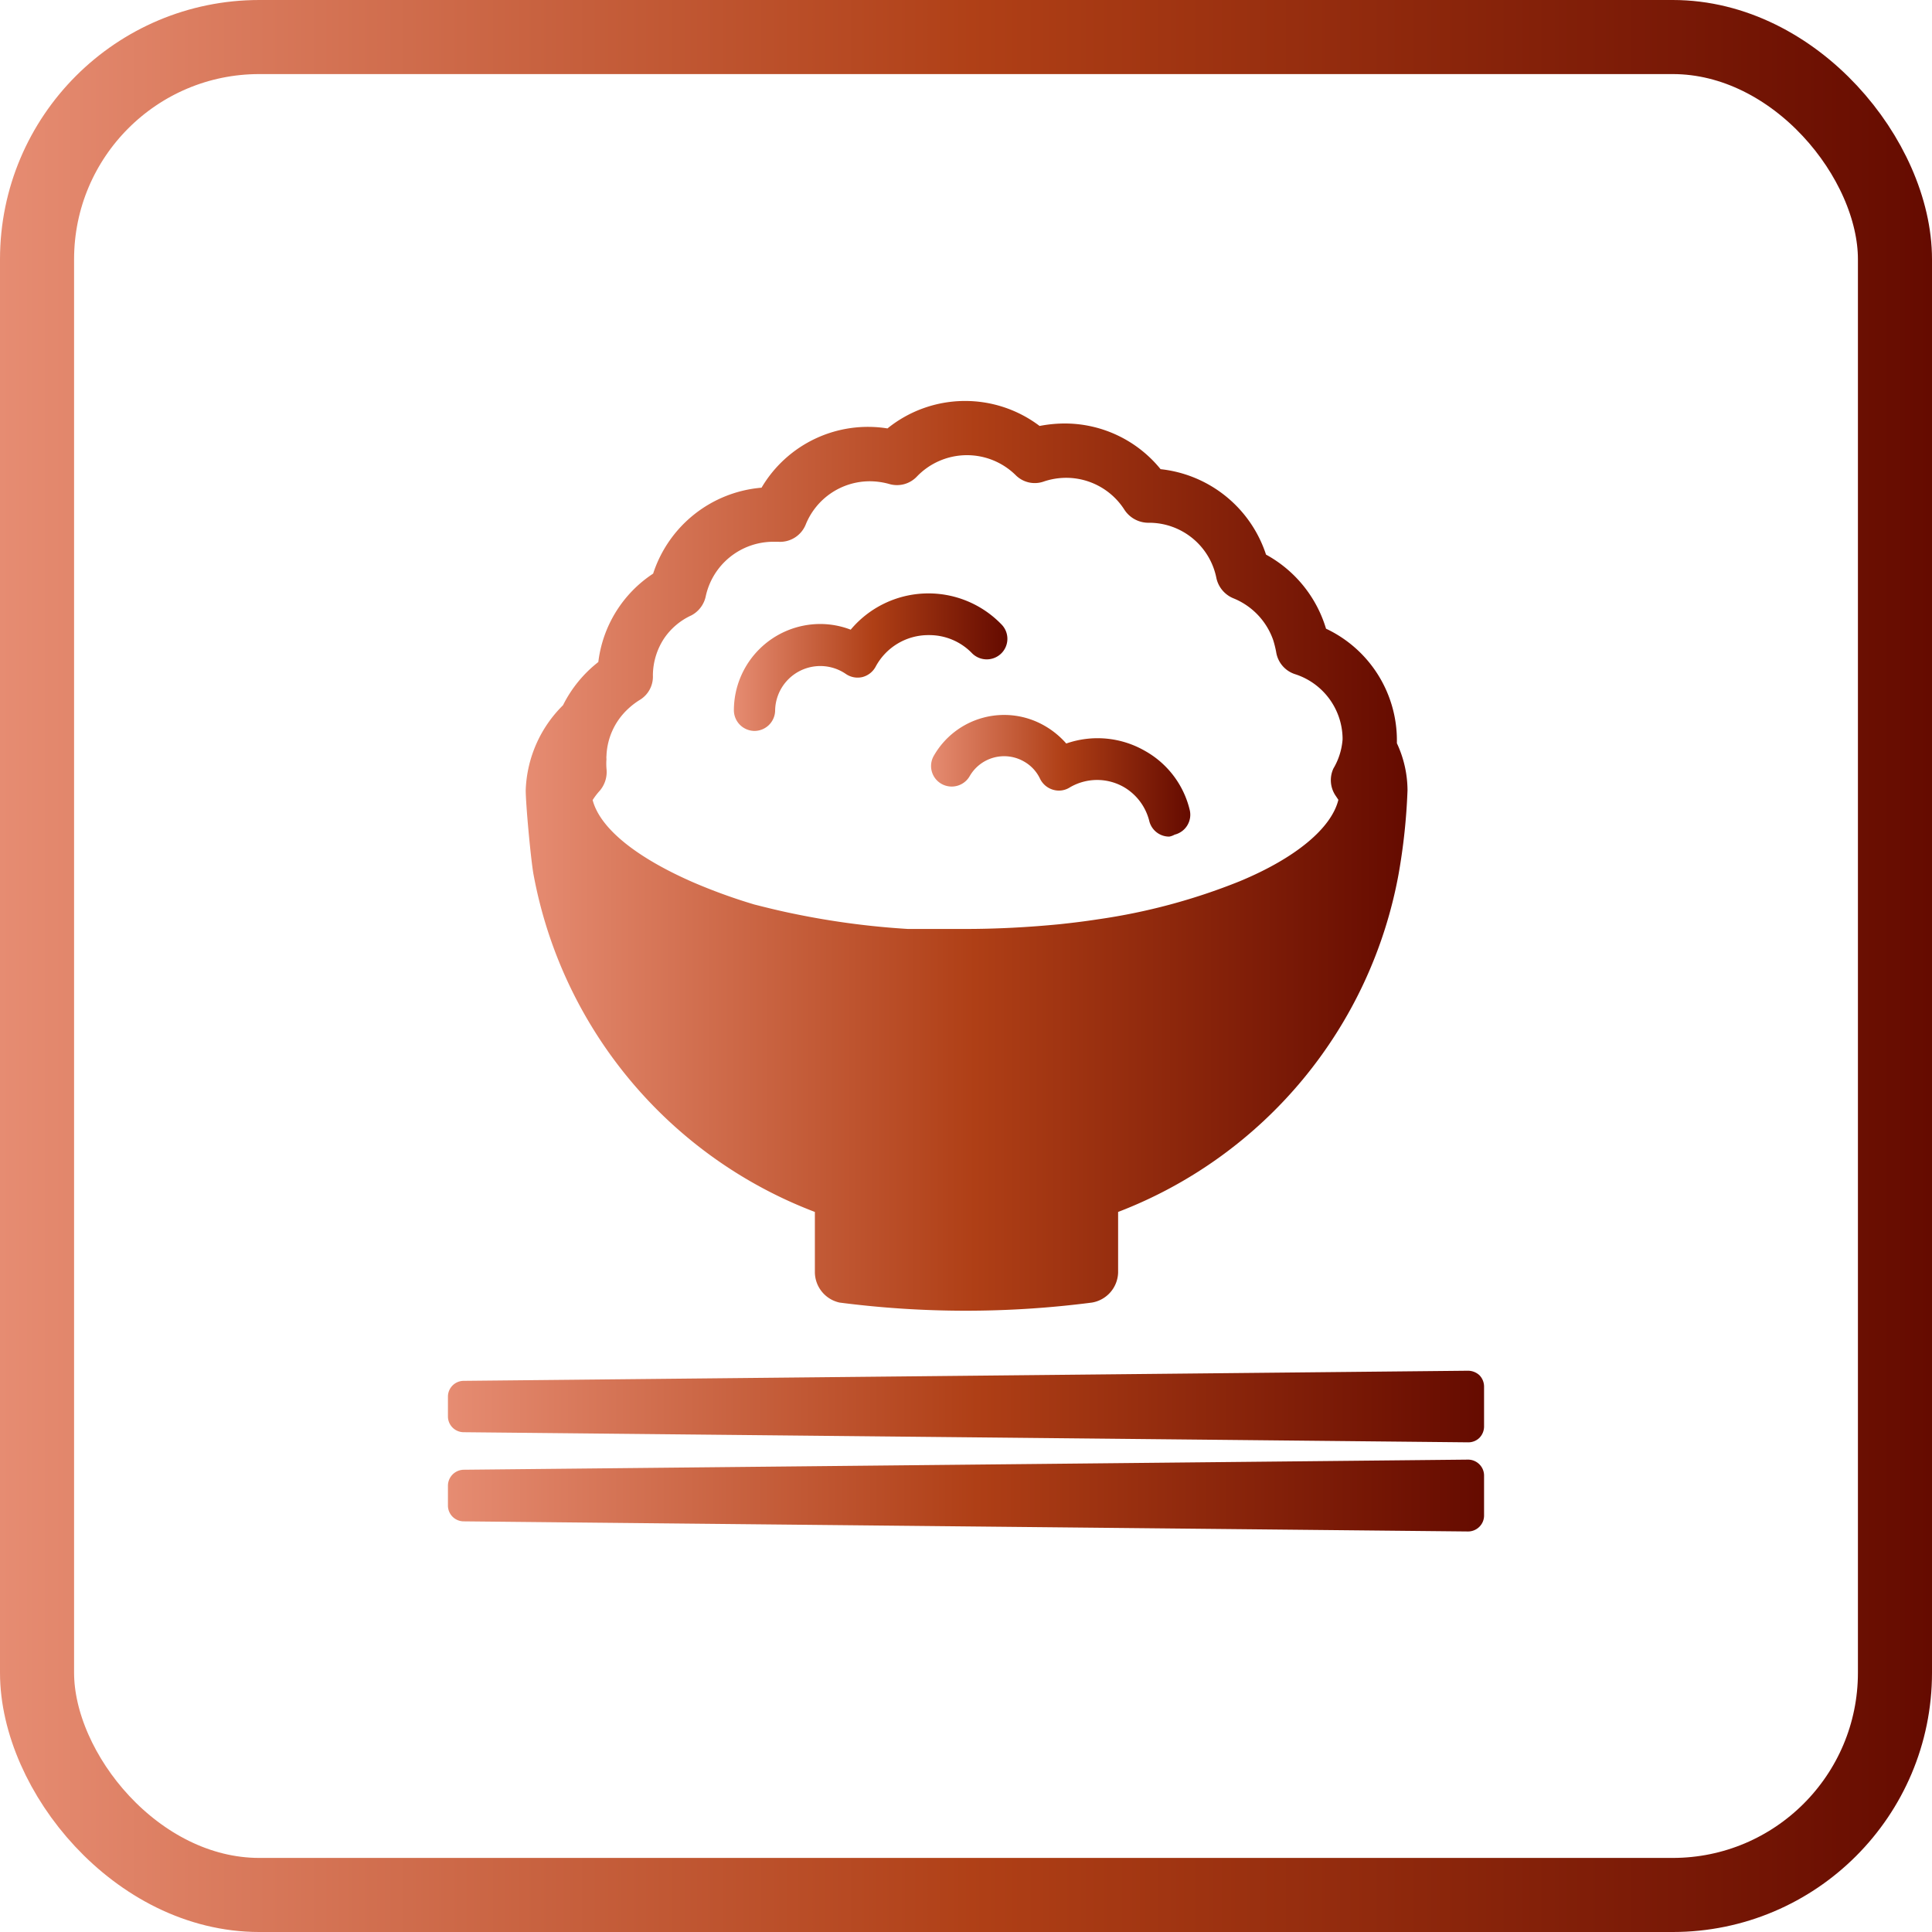 <svg xmlns="http://www.w3.org/2000/svg" xmlns:xlink="http://www.w3.org/1999/xlink" viewBox="0 0 78.24 78.24"><defs><linearGradient id="a" y1="39.12" x2="78.24" y2="39.12" gradientUnits="userSpaceOnUse"><stop offset="0" stop-color="#e68c72"/><stop offset=".51" stop-color="#af3f16"/><stop offset="1" stop-color="#650b00"/></linearGradient><linearGradient id="b" x1="21.29" y1="34.65" x2="56.95" y2="34.65" xlink:href="#a"/><linearGradient id="c" x1="29.72" y1="26.81" x2="40.78" y2="26.81" xlink:href="#a"/><linearGradient id="d" x1="37.69" y1="31.44" x2="48.19" y2="31.44" xlink:href="#a"/><linearGradient id="e" x1="18.14" y1="56.98" x2="60.1" y2="56.98" xlink:href="#a"/><linearGradient id="f" x1="18.14" y1="60.57" x2="60.1" y2="60.57" xlink:href="#a"/></defs><g data-name="レイヤー 2"><rect x="1.5" y="1.5" width="75.24" height="75.24" rx="9" fill="none" stroke-miterlimit="10" stroke-width="3" stroke="url(#a)"/><path d="M57 32a4.54 4.54 0 00-.43-1.9V30a5 5 0 00-2.87-4.54 5.08 5.08 0 00-2.43-3A5.06 5.06 0 0047 19a5 5 0 00-3.9-1.85 5.45 5.45 0 00-1 .1 5 5 0 00-6.16.1 5 5 0 00-5.1 2.4 5.06 5.06 0 00-4.39 3.48 5 5 0 00-2.22 3.58 5.11 5.11 0 00-1.43 1.75A5.08 5.08 0 0021.29 32c0 .56.2 2.74.31 3.38A18.15 18.15 0 0033 49.08v2.46a1.27 1.27 0 001 1.21 39.73 39.73 0 0010.22 0 1.27 1.27 0 001.06-1.21v-2.46a18.15 18.15 0 0011.36-13.69A24.53 24.53 0 0057 32zm-29-7.08a1.14 1.14 0 00.58-.77 2.8 2.8 0 012.73-2.21h.2a1.12 1.12 0 001.12-.7 2.8 2.8 0 012.6-1.75 2.94 2.94 0 01.78.11 1.11 1.11 0 001.12-.3 2.81 2.81 0 014-.06 1.09 1.09 0 001.14.26 2.85 2.85 0 01.91-.15 2.8 2.8 0 012.36 1.3 1.16 1.16 0 001 .52 2.78 2.78 0 012.72 2.24 1.15 1.15 0 00.69.82 2.83 2.83 0 011.61 1.69 4.21 4.21 0 01.12.48 1.12 1.12 0 00.76.9 2.77 2.77 0 011.93 2.57v.08a2.7 2.7 0 01-.37 1.17 1.12 1.12 0 00.1 1.12l.1.15c-.28 1.14-1.71 2.35-4 3.3a24.7 24.7 0 01-5.74 1.54c-.52.08-1 .14-1.57.2-1.24.12-2.51.19-3.82.19h-2.3a32.42 32.42 0 01-4.64-.62c-.54-.11-1.07-.24-1.58-.37A22.52 22.52 0 0128 35.7c-2.26-1-3.7-2.16-4-3.3a2.72 2.72 0 01.29-.38 1.17 1.17 0 00.27-.9 2.53 2.53 0 010-.38.57.57 0 010-.13 2.73 2.73 0 01.82-1.85 3 3 0 01.52-.41 1.1 1.1 0 00.54-1 2.75 2.75 0 01.45-1.49 2.68 2.68 0 011.11-.94z" fill="url(#b)"/><path d="M30.55 29.6a.84.84 0 01-.83-.84 3.5 3.5 0 013.49-3.49 3.45 3.45 0 011.24.23 4.11 4.11 0 016.1-.22.83.83 0 010 1.18.84.84 0 01-1.18 0 2.4 2.4 0 00-1.75-.74A2.42 2.42 0 0035.46 27a.85.85 0 01-.54.42.84.84 0 01-.67-.13 1.83 1.83 0 00-2.86 1.5.84.84 0 01-.84.81z" fill="url(#c)"/><path d="M47.35 33.88a.83.83 0 01-.81-.64 2.21 2.21 0 00-1-1.35 2.18 2.18 0 00-2.22 0 .82.82 0 01-.68.09.85.85 0 01-.52-.44 1.57 1.57 0 00-.65-.7 1.61 1.61 0 00-2.2.59.84.84 0 01-1.15.31.83.83 0 01-.3-1.14 3.28 3.28 0 014.48-1.21 3.43 3.43 0 01.88.72 3.85 3.85 0 013.19.3 3.74 3.74 0 011.81 2.39.83.83 0 01-.61 1 .69.69 0 01-.22.08z" fill="url(#d)"/><path d="M18.78 58a.64.64 0 01-.64-.64v-.8a.64.64 0 01.64-.64l40.68-.41a.69.69 0 01.45.18.66.66 0 01.19.46v1.62a.66.66 0 01-.19.46.64.64 0 01-.45.18z" fill="url(#e)" fill-rule="evenodd"/><path d="M18.78 61.61a.64.64 0 01-.64-.64v-.8a.65.65 0 01.64-.65l40.68-.41a.65.65 0 01.45.19.64.64 0 01.19.46v1.62a.64.64 0 01-.19.45.65.65 0 01-.45.19z" fill="url(#f)" fill-rule="evenodd"/></g></svg>